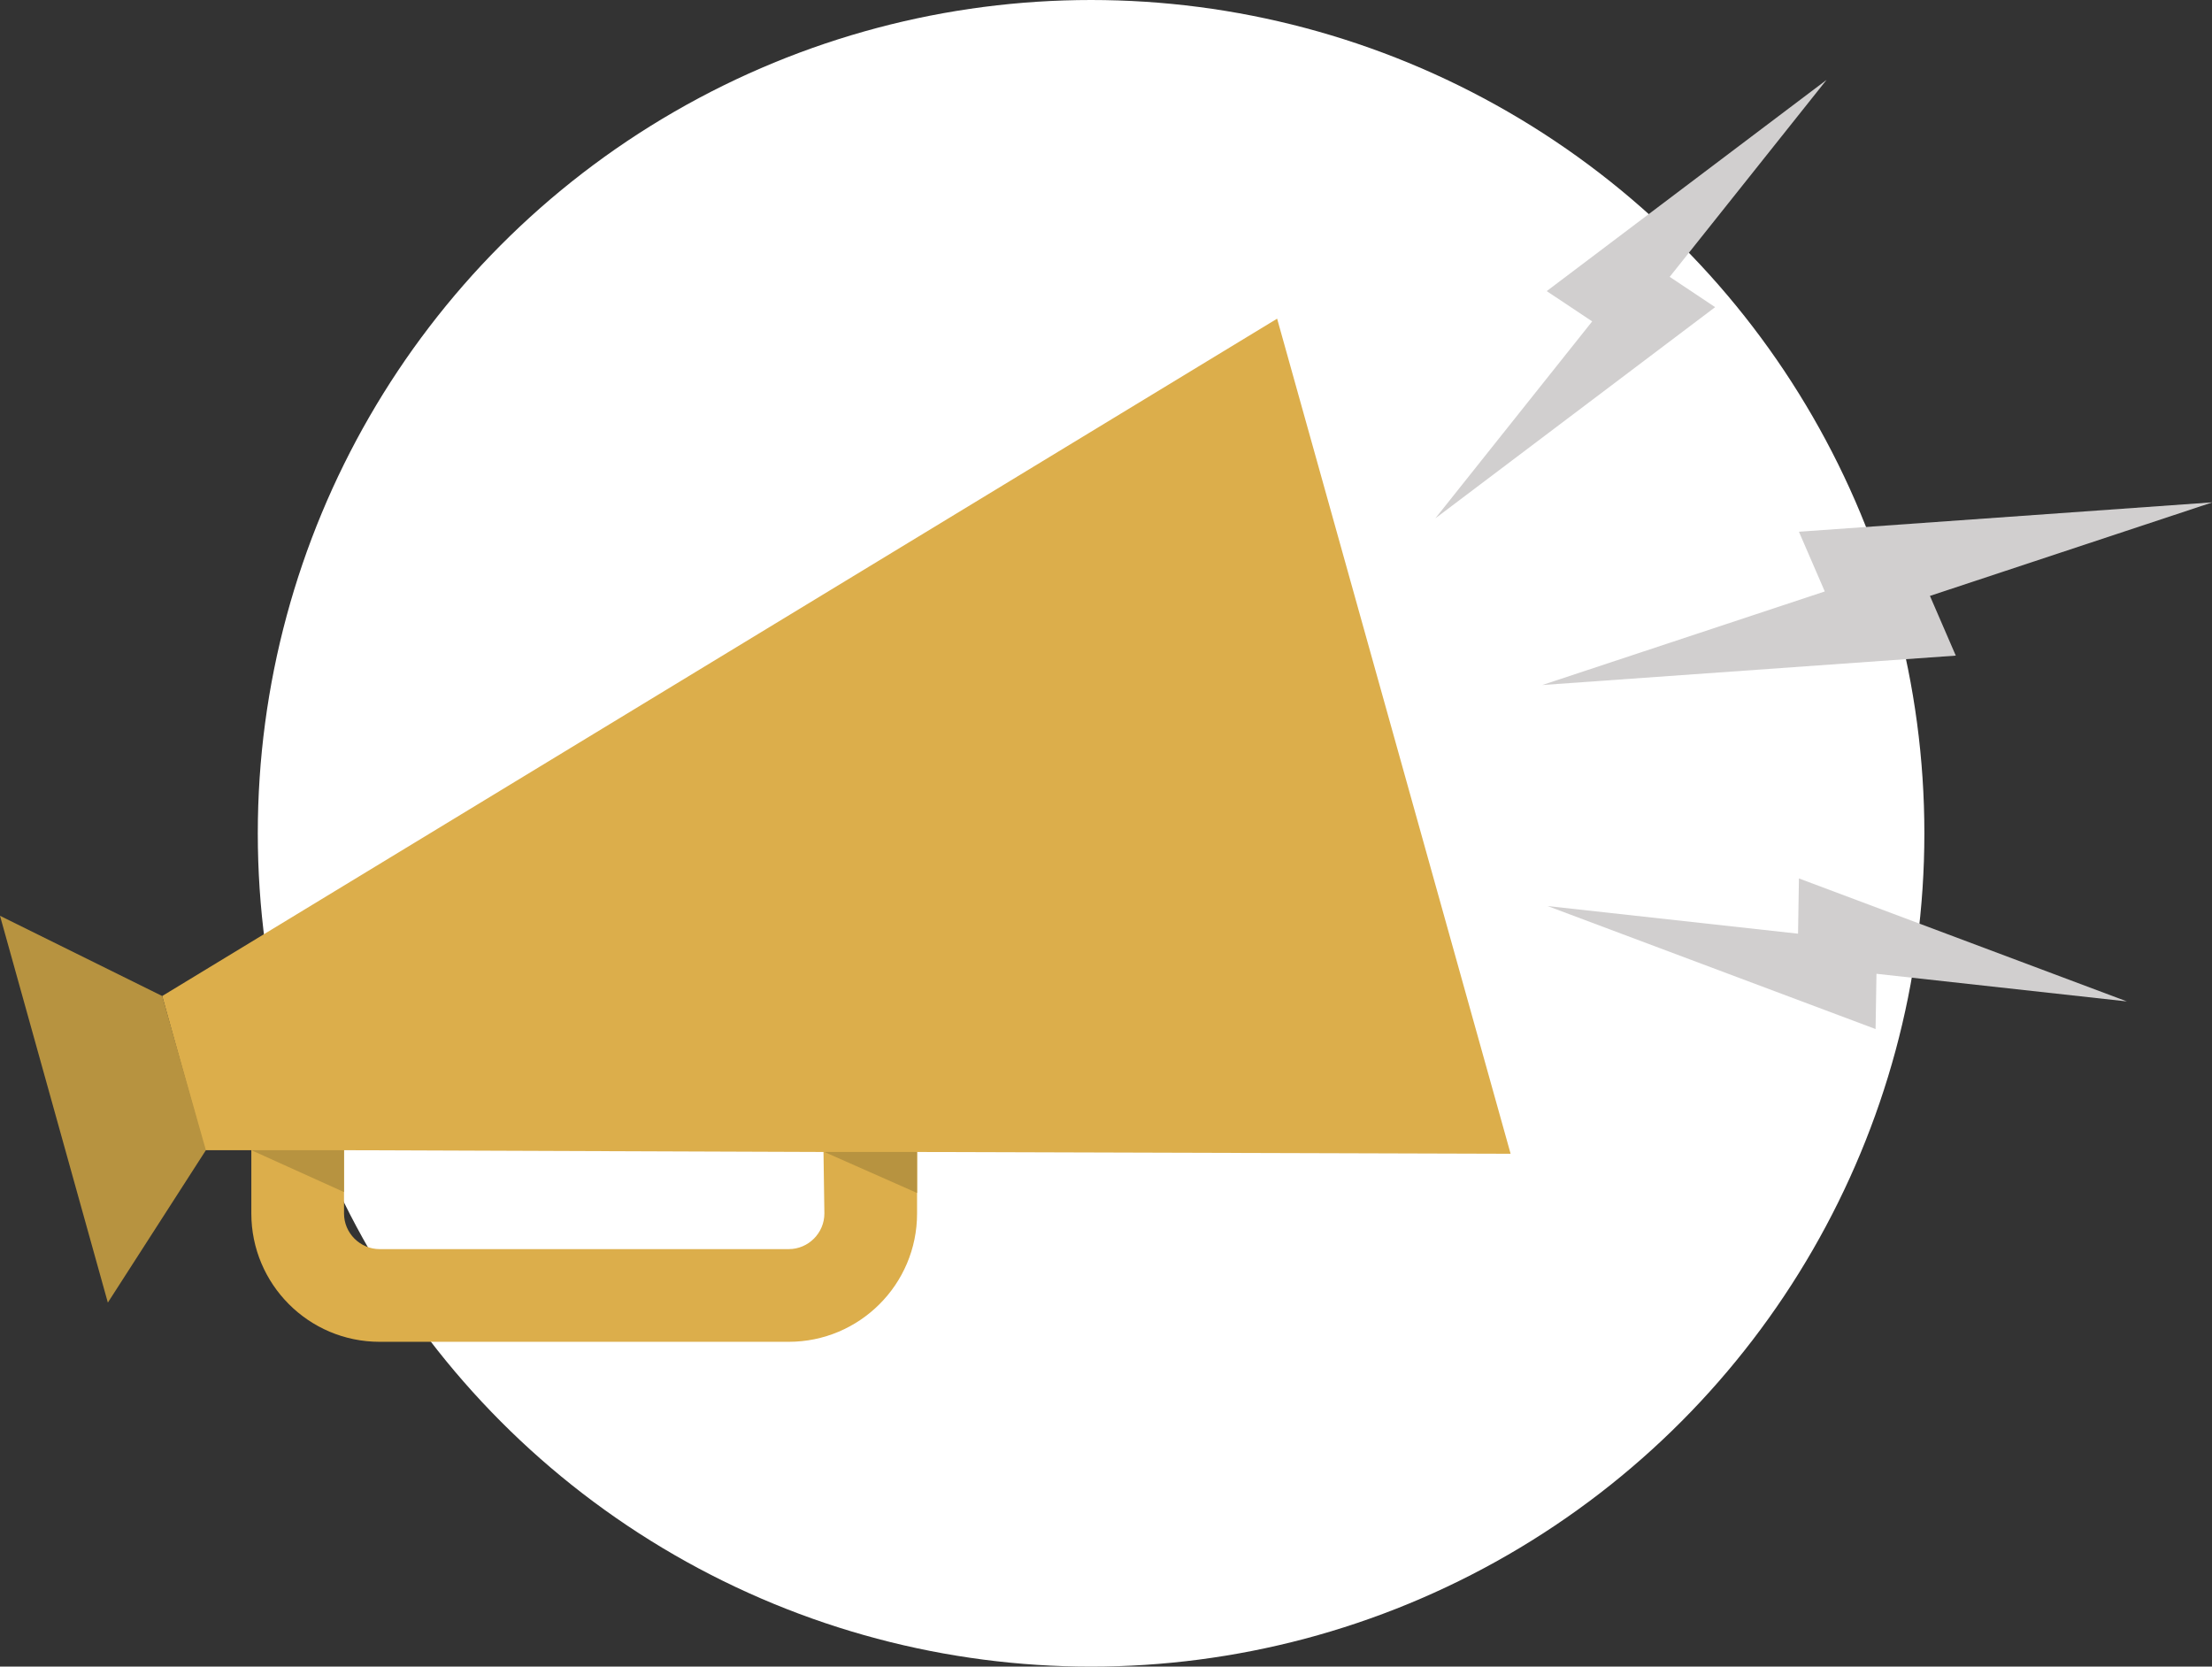 <?xml version="1.0" encoding="utf-8"?>
<!-- Generator: Adobe Illustrator 25.4.1, SVG Export Plug-In . SVG Version: 6.00 Build 0)  -->
<svg version="1.1" id="Layer_1" xmlns="http://www.w3.org/2000/svg" xmlns:xlink="http://www.w3.org/1999/xlink" x="0px" y="0px"
	 viewBox="0 0 248.2 187" style="enable-background:new 0 0 248.2 187;" xml:space="preserve">
<rect x="0" y="0" width="248.2" height="187" fill="#333333" stroke="none"/>
<style type="text/css">
	.st0{fill:#FFFFFF;}
	.st1{fill:none;}
	.st2{fill:#DCAE4B;}
	.st3{fill:#B79340;}
	.st4{fill:#D1CFCF;}
</style>
<g transform="translate(-167.074 -2266)">
	<circle class="st0" cx="289.5" cy="2359.5" r="93.5"/>
	<g transform="translate(-146.775 262.963)">
		<g transform="translate(313.85 2038.793)">
			<path class="st1" d="M38.6,100.4c0,2.2,1.8,4,4,4h45.9c2.2,0,4-1.8,4-4v-6.9l-53.8-0.2V100.4z"/>
			<path class="st2" d="M143.3,0L18.2,76l4.8,17.3l5.2,0v7.1c0,7.9,6.4,14.4,14.4,14.4h45.9c7.9,0,14.4-6.4,14.4-14.4v-6.9l66.6,0.2
				L143.3,0z M92.5,100.4c0,2.2-1.8,4-4,4H42.6c-2.2,0-4-1.8-4-4v-7.1l53.8,0.2L92.5,100.4z"/>
			<path class="st3" d="M0,67l12.1,43.4l11-17.1L18.2,76L0,67z"/>
			<path class="st3" d="M28.2,93.3l10.4,0V98L28.2,93.3z"/>
			<path class="st3" d="M92.5,93.5l10.4,0v4.6L92.5,93.5z"/>
		</g>
		<path class="st4" d="M530.4,2069.9l31.7-10.5l-46.4,3.3l2.9,6.7l-31.7,10.5l46.4-3.3L530.4,2069.9z"/>
		<path class="st4" d="M524.4,2112.3l28.1,3.1l-36.8-13.8l-0.1,6.2l-28.1-3.1l36.8,13.8L524.4,2112.3z"/>
		<path class="st4" d="M501.2,2034.1l17.6-22.1l-31.4,23.7l5.1,3.4l-17.6,22.1l31.4-23.7L501.2,2034.1z"/>
	</g>
</g>
</svg>
